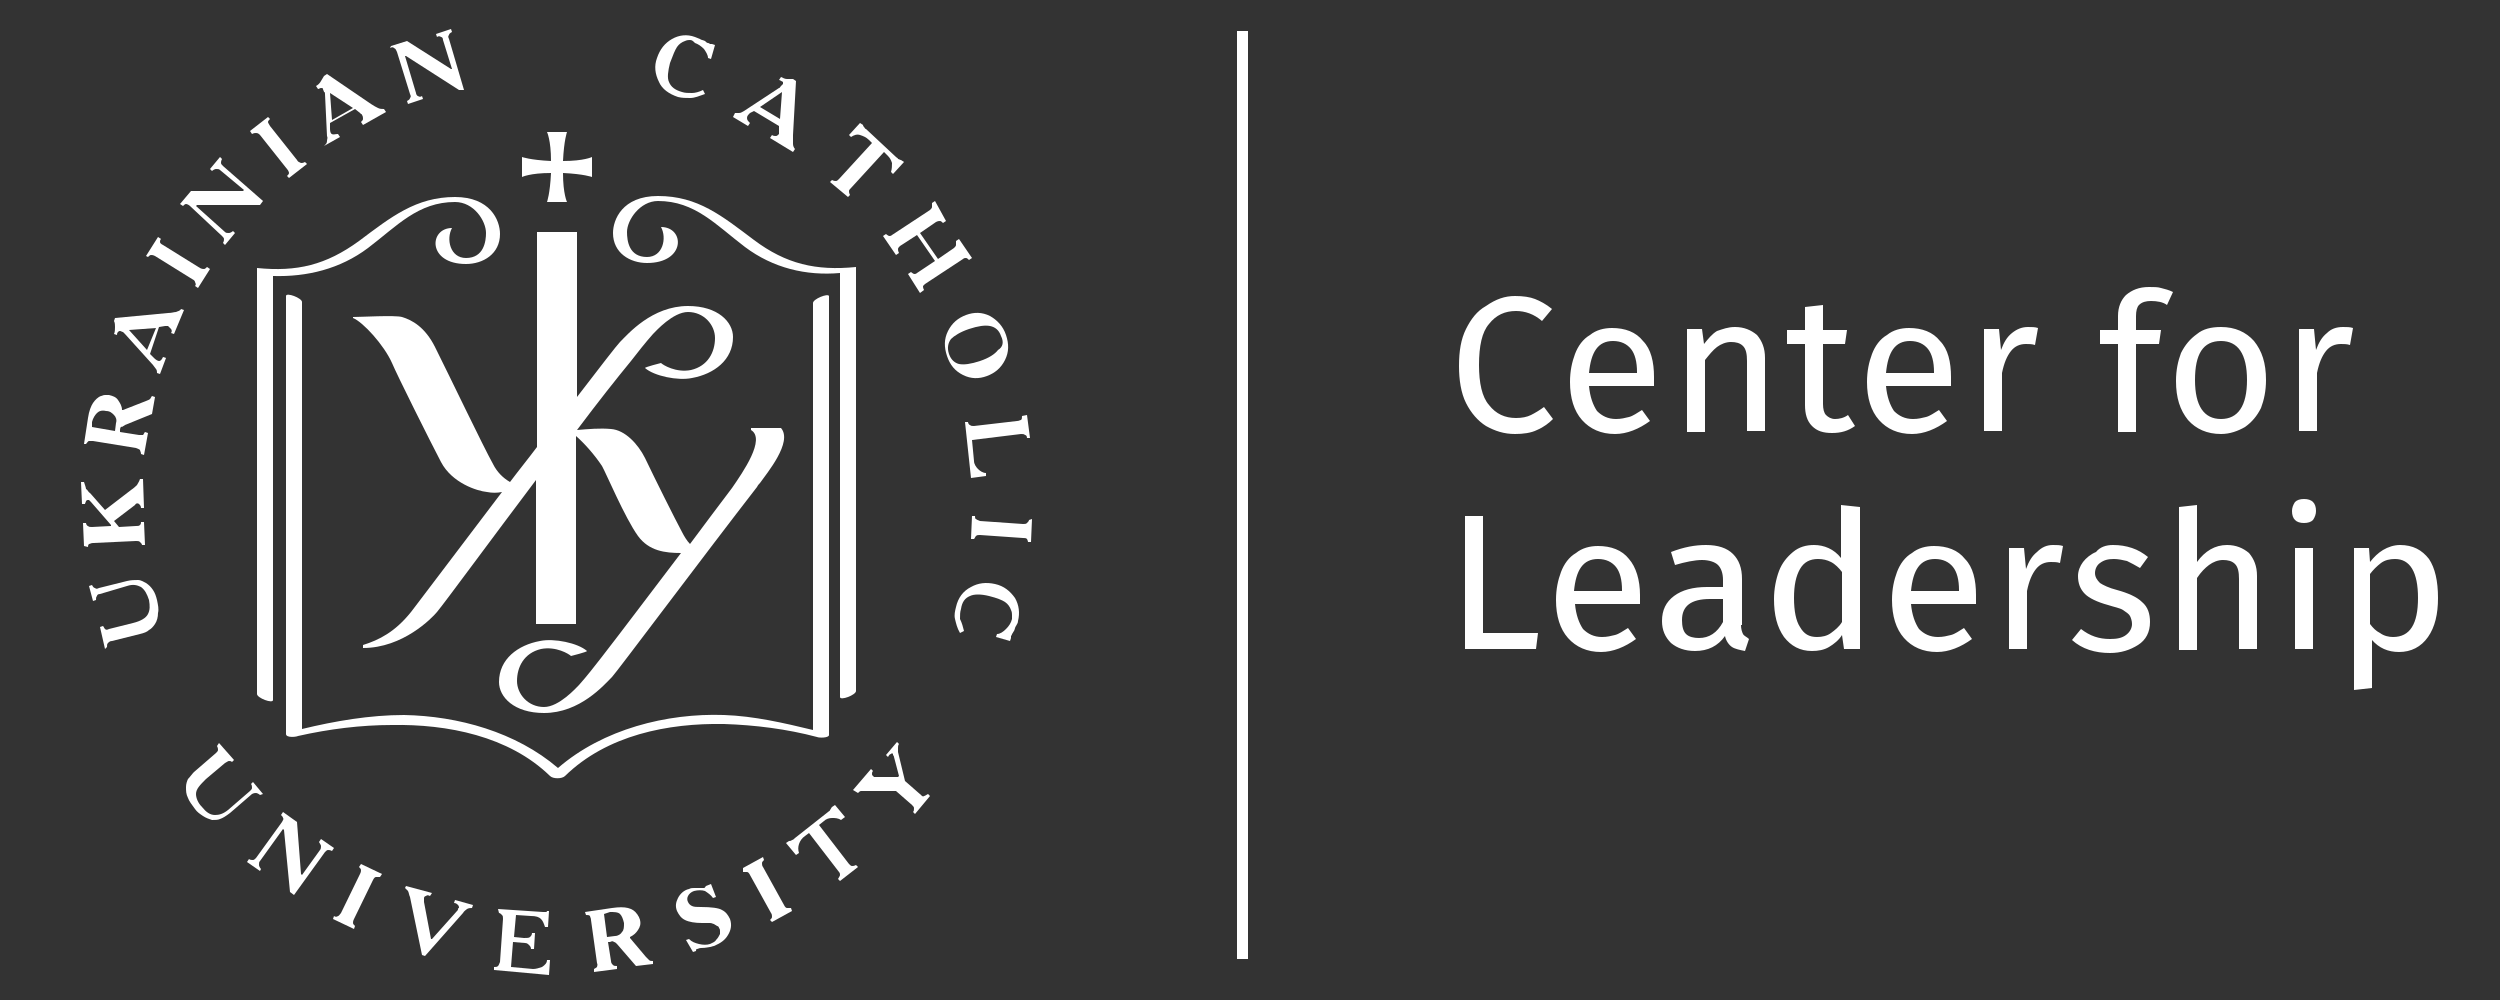 <?xml version="1.0" encoding="utf-8"?>
<!-- Generator: Adobe Illustrator 19.2.1, SVG Export Plug-In . SVG Version: 6.00 Build 0)  -->
<svg version="1.1" id="Слой_1" xmlns="http://www.w3.org/2000/svg" xmlns:xlink="http://www.w3.org/1999/xlink" x="0px" y="0px"
	 viewBox="0 0 250 100" style="enable-background:new 0 0 250 100;" xml:space="preserve">
<rect x="0" y="0" width="250" height="100" fill="#333333" stroke="none"/>
<style type="text/css">
	.st0{fill:#FFFFFF;}
</style>
<g>
	<path class="st0" d="M54.7,20.2c0.7,0,1.4,0,2,0c0,0-0.4-0.8-0.4-2.9c2.1,0.1,2.9,0.4,2.9,0.4c0-0.7,0-1.4,0-2c0,0-0.8,0.4-2.9,0.4
		c0.1-2.1,0.4-2.9,0.4-2.9c-0.7,0-1.4,0-2,0c0,0,0.4,0.8,0.4,2.9c-2.1-0.1-2.9-0.4-2.9-0.4c0,0.7,0,1.4,0,2c0,0,0.8-0.4,2.9-0.4
		C55,19.4,54.7,20.2,54.7,20.2L54.7,20.2z"/>
	<path class="st0" d="M81.3,30.3c0,6.2,0,11,0,17.2c0,7.4,0,22.4,0,25.5c-2.9-0.7-5.9-1.4-8.9-1.5c-5.7-0.2-12.1,1.4-16.6,5.3
		c0,0,0,0,0,0c-4.2-3.6-10-5.2-15.4-5.3c-3.4,0-6.9,0.6-10.2,1.4c0-6.1,0-12.4,0-18.5c0-8.1,0-23.7,0-24.2c0-0.4-1.6-1-1.6-0.6
		c0,6.2,0,11.6,0,17.8c0,8.1,0,25.5,0,26c0,0.4,1,0.3,1.2,0.2c3.1-0.7,6.3-1.1,9.4-1.1c5.5-0.1,11.7,1.1,15.8,5.1
		c0.3,0.3,1.2,0.3,1.5,0c4.2-4.1,10.3-5.3,15.9-5.2c3.1,0.1,6.3,0.5,9.3,1.3c0.2,0.1,1.2,0.1,1.2-0.2c0-6.2,0-12.8,0-19
		c0-8.1,0-24.4,0-24.9C82.8,29.3,81.3,29.9,81.3,30.3L81.3,30.3z"/>
	<path class="st0" d="M36.8,24.8c2.9-2.2,5-4.6,8.7-4.6c1.9,0,3.1,1.9,3.1,3.1c0,0.8-0.2,2.5-2,2.5c-1.6,0-2-1.9-1.4-3
		c-2.3,0-2.5,3.6,1.4,3.6c1.7,0,3.4-1,3.4-3c0-1.4-1-3.7-4.5-3.7c-3.9,0-6.4,2-9.6,4.4c-3.3,2.4-6.2,3.1-10.2,2.7v0.6c0,0,0,0,0,0
		c0,6.6,0,41.8,0,42c0,0.4,1.6,1,1.6,0.6c0-6,0-38.9,0-42.4C30.7,27.7,34,26.9,36.8,24.8L36.8,24.8z"/>
	<path class="st0" d="M85.6,26.7c-4,0.4-7-0.3-10.2-2.7c-3.2-2.4-5.6-4.4-9.6-4.4c-3.6,0-4.5,2.4-4.5,3.7c0,2,1.7,3,3.4,3
		c3.9,0,3.8-3.6,1.4-3.6c0.6,1.1,0.2,3-1.4,3c-1.8,0-2-1.6-2-2.5c0-1.2,1.3-3.1,3.1-3.1c3.7,0,5.8,2.4,8.7,4.6
		c2.8,2.1,6.1,2.9,9.5,2.6c0,3.5,0,36.4,0,42.4c0,0.4,1.6-0.2,1.6-0.6c0-0.2,0-35.4,0-42c0,0,0,0,0,0V26.7L85.6,26.7z"/>
	<path class="st0" d="M49.3,46.4c-1-1.8-4.3-8.7-5.8-11.7c-1-2-2.3-2.7-3.3-3c-0.7-0.2-4.1,0-4.9,0v0.1c1,0.4,3.1,2.7,3.9,4.5
		c0.5,1.2,3.8,7.8,4.9,9.9c1.1,2.1,3.6,2.9,4.6,3c0.5,0.1,1,0.1,1.5,0c-5,6.6-9.7,12.8-9.1,12c-1.6,2-3.2,2.8-4.8,3.3l0,0.3
		c4,0,6.9-3,7.4-3.6c0.9-1.1,5.3-7.1,9.9-13.2v14.4h4V43.6c0.8,0.7,1.8,1.8,2.6,3c0.4,0.7,2.3,5.2,3.6,7c1.1,1.5,2.7,1.7,4.3,1.7
		c-2.9,3.8-5.9,7.8-8,10.5c-0.7,0.9-1.4,1.8-2.2,2.7c-0.3,0.3-2,2.2-3.5,2.2c-1.6,0-2.7-1.3-2.7-2.6c0-1.4,0.7-2.8,2.4-3.2
		c1.5-0.3,2.8,0.5,3,0.7c0,0,1.6-0.4,1.6-0.5c-0.9-0.8-3.3-1.3-4.7-1c-2.2,0.4-4.1,1.8-4.1,4.1c0,1.5,1.5,3.1,4.5,3.1
		c3.6,0,6-2.8,6.8-3.6c0.4-0.4,9.3-12.3,14.5-19h0c0.1-0.2,0.2-0.3,0.3-0.4c0.7-1,3.3-4.1,2.1-5.5l-3,0v0.2c1.5,0.9-0.8,4.2-1.9,5.8
		h0c-1.3,1.7-2.7,3.6-4.2,5.6c-0.3-0.3-0.6-0.8-0.8-1.2c-0.7-1.3-2.7-5.3-3.7-7.4c-0.7-1.4-2-2.8-3.4-2.9c-1.1-0.1-2.2,0-3.4,0.1v0
		c2.1-2.8,4-5.2,5.4-6.9c0.7-0.9,1.4-1.8,2.2-2.7c0.3-0.3,2-2.2,3.5-2.2c1.6,0,2.7,1.3,2.7,2.6c0,1.4-0.7,2.8-2.4,3.2
		c-1.5,0.3-2.8-0.5-3-0.7c0,0-1.6,0.4-1.6,0.5c0.9,0.8,3.3,1.3,4.7,1c2.2-0.4,4.1-1.8,4.1-4.1c0-1.5-1.5-3.1-4.5-3.1
		c-3.6,0-6,2.8-6.8,3.6c-0.3,0.3-2,2.5-4.3,5.5V23.2h-4v21.5c-0.9,1.2-1.8,2.3-2.7,3.5C50.3,47.8,49.7,47.2,49.3,46.4L49.3,46.4z"/>
	<path class="st0" d="M21.9,74.3l1.5,1.7l-0.2,0.2c-0.1-0.1-0.2-0.1-0.3-0.1c-0.1,0-0.2,0.1-0.4,0.2l-1.9,1.6c-0.6,0.6-1,1-1,1.5
		c0,0.4,0.2,0.9,0.6,1.3c0.4,0.5,0.8,0.8,1.3,0.8c0.4,0,0.8-0.1,1.3-0.5l2.2-1.9c0.1-0.1,0.2-0.2,0.2-0.3c0-0.1,0-0.3-0.1-0.4
		l0.2-0.2l1,1.2L26,79.5c-0.1-0.1-0.3-0.2-0.4-0.2c-0.1,0-0.2,0-0.4,0.1l-2.2,1.9c-0.4,0.3-0.7,0.5-1,0.6C21.8,82,21.5,82,21.2,82
		c-0.3-0.1-0.6-0.2-0.9-0.4c-0.3-0.2-0.6-0.4-0.8-0.7c-0.3-0.4-0.6-0.8-0.7-1.1c-0.2-0.4-0.2-0.7-0.2-1.1c0-0.3,0.1-0.6,0.2-0.8
		c0.2-0.2,0.4-0.5,0.6-0.7l2.2-1.9c0.1-0.1,0.2-0.2,0.2-0.3c0-0.1,0-0.2-0.1-0.4L21.9,74.3L21.9,74.3z"/>
	<path class="st0" d="M28.3,81.2l1.4,1l0.4,5.2l0.1,0.1l1.8-2.5c0.1-0.1,0.1-0.3,0.1-0.4c0-0.1-0.1-0.2-0.2-0.4l0.2-0.3l1.3,0.9
		l-0.2,0.3c-0.2-0.1-0.3-0.1-0.4-0.1c-0.1,0-0.2,0.1-0.3,0.2l-3.1,4.3l-0.4-0.3L28.4,83l-0.1-0.1L26,86.1c-0.1,0.1-0.1,0.2-0.1,0.4
		c0,0.1,0.1,0.3,0.2,0.4L26,87.1l-1.3-0.9l0.2-0.3C25,86,25.2,86,25.3,86c0.1,0,0.2-0.1,0.3-0.2l2.6-3.6c0.1-0.2,0.2-0.3,0.1-0.4
		c0-0.1-0.1-0.2-0.2-0.3L28.3,81.2L28.3,81.2z"/>
	<path class="st0" d="M36.1,86.4l2.1,1L38,87.7c-0.1,0-0.3,0-0.4,0c-0.1,0-0.2,0.1-0.3,0.3l-1.9,3.9c-0.1,0.2-0.1,0.3-0.1,0.4
		c0,0.1,0.1,0.2,0.2,0.3l-0.1,0.3l-2.1-1l0.1-0.3c0.1,0.1,0.3,0.1,0.4,0c0.1,0,0.2-0.2,0.3-0.3l1.9-3.9c0.1-0.2,0.1-0.3,0.1-0.4
		c0-0.1-0.1-0.2-0.2-0.3L36.1,86.4L36.1,86.4z"/>
	<path class="st0" d="M40.6,88.6l2.6,0.7L43,89.6c-0.2-0.1-0.3-0.1-0.4,0c-0.1,0-0.2,0.1-0.2,0.2c0,0.1,0,0.1,0,0.2
		c0,0.1,0,0.1,0,0.2l0.7,3.7l0.1,0l2.5-2.8c0.1-0.1,0.1-0.1,0.1-0.2c0,0,0-0.1,0.1-0.1c0-0.1,0-0.2-0.1-0.3
		c-0.1-0.1-0.2-0.2-0.4-0.2l0.1-0.3l1.8,0.5l-0.1,0.3c-0.2,0-0.3,0-0.5,0.1c-0.1,0.1-0.3,0.2-0.4,0.4l-3.8,4.3l-0.3-0.1L41,89.7
		c-0.1-0.2-0.1-0.4-0.2-0.6c-0.1-0.1-0.2-0.2-0.3-0.3L40.6,88.6L40.6,88.6z"/>
	<path class="st0" d="M49.8,90.9l4.5,0.3c0.1,0,0.2,0,0.3,0c0.1,0,0.1-0.1,0.1-0.1l0.2,0l-0.1,1.6l-0.3,0c-0.1-0.3-0.2-0.6-0.4-0.8
		c-0.2-0.2-0.5-0.3-1-0.3l-1.5-0.1l-0.2,2.2l1,0.1c0.3,0,0.5,0,0.6-0.1c0.1-0.1,0.2-0.2,0.2-0.4l0.3,0l-0.1,1.6l-0.3,0
		c0-0.2-0.1-0.3-0.2-0.4c-0.1-0.1-0.2-0.2-0.4-0.2l-1.2-0.1l-0.2,2.5l2.2,0.2c0.3,0,0.6-0.1,0.9-0.2c0.3-0.2,0.5-0.4,0.5-0.7l0.3,0
		l-0.1,1.5L49.4,97l0-0.3c0.2,0,0.3,0,0.4-0.1c0.1-0.1,0.1-0.2,0.2-0.4l0.3-4.3c0-0.2,0-0.3-0.1-0.4c-0.1-0.1-0.2-0.2-0.3-0.2
		L49.8,90.9L49.8,90.9z"/>
	<path class="st0" d="M60.4,91.4l0.3,2.3l0.8-0.1c0.3,0,0.6-0.2,0.7-0.4c0.2-0.2,0.2-0.5,0.2-0.9c-0.1-0.4-0.2-0.7-0.4-0.9
		c-0.2-0.2-0.6-0.2-1-0.2L60.4,91.4L60.4,91.4z M58.5,91.2l2.7-0.4c0.7-0.1,1.2-0.1,1.6,0c0.4,0.1,0.7,0.3,0.9,0.6
		c0.1,0.1,0.1,0.2,0.2,0.3c0,0.1,0.1,0.2,0.1,0.3c0.1,0.4,0,0.7-0.2,1c-0.2,0.3-0.4,0.5-0.8,0.7l0,0.1l1.6,1.9
		c0.1,0.1,0.2,0.2,0.3,0.3c0.1,0.1,0.2,0.1,0.4,0.1l0,0.3l-1.7,0.2l-1.9-2.2c-0.1-0.1-0.2-0.2-0.3-0.2c-0.1-0.1-0.2-0.1-0.4,0
		l-0.2,0l0.3,1.9c0,0.2,0.1,0.3,0.2,0.4c0.1,0.1,0.2,0.1,0.4,0.1l0,0.3l-2.3,0.3l0-0.3c0.2-0.1,0.3-0.2,0.3-0.2c0-0.1,0.1-0.2,0-0.4
		L59.1,92c0-0.2-0.1-0.3-0.1-0.4c-0.1-0.1-0.2-0.1-0.4-0.1L58.5,91.2L58.5,91.2z"/>
	<path class="st0" d="M71.1,88.4l0.5,1.3l-0.3,0.1c-0.2-0.3-0.5-0.5-0.8-0.7c-0.3-0.1-0.7-0.1-1.1,0c-0.3,0.1-0.5,0.3-0.6,0.5
		c-0.1,0.2-0.1,0.4,0,0.6c0.1,0.2,0.2,0.3,0.4,0.4c0.2,0.1,0.5,0.1,0.9,0.1c1,0,1.8,0.1,2.1,0.3c0.4,0.2,0.6,0.5,0.8,0.9
		c0.2,0.6,0.1,1.1-0.2,1.6c-0.3,0.5-0.7,0.8-1.4,1.1c-0.1,0-0.3,0.1-0.4,0.1c-0.1,0-0.4,0.1-0.9,0.1c-0.2,0-0.3,0.1-0.4,0.1
		c-0.1,0-0.1,0.1-0.1,0.2c0,0,0,0,0,0c0,0,0,0,0,0l-0.3,0.1L68.6,94l0.3-0.1c0.3,0.3,0.6,0.4,1,0.5c0.4,0.1,0.8,0.1,1.1,0
		c0.2-0.1,0.5-0.2,0.6-0.4c0.2-0.2,0.3-0.4,0.4-0.6c0-0.1,0-0.2,0-0.3c0-0.1,0-0.2-0.1-0.3c0-0.1-0.1-0.2-0.2-0.2
		c-0.1-0.1-0.2-0.1-0.3-0.2c-0.1,0-0.2-0.1-0.4-0.1c-0.2,0-0.4,0-0.8,0c-0.7,0-1.3-0.1-1.7-0.3c-0.4-0.2-0.6-0.5-0.8-0.9
		c-0.2-0.5-0.1-0.9,0.1-1.3c0.2-0.4,0.6-0.8,1.1-0.9c0.2-0.1,0.3-0.1,0.5-0.1c0.2,0,0.4,0,0.6,0c0.2,0,0.3,0,0.4,0
		c0.1,0,0.1-0.1,0.2-0.2L71.1,88.4L71.1,88.4z"/>
	<path class="st0" d="M74.3,86.8l2-1.1l0.1,0.3c-0.1,0.1-0.2,0.2-0.2,0.3c0,0.1,0,0.3,0.1,0.4l2.1,3.8c0.1,0.2,0.2,0.3,0.3,0.3
		c0.1,0,0.2,0,0.4,0l0.1,0.3l-2,1.1L77,92c0.1-0.1,0.2-0.2,0.2-0.3c0-0.1,0-0.3-0.1-0.4l-2.1-3.8c-0.1-0.2-0.2-0.3-0.3-0.3
		c-0.1,0-0.2,0-0.4,0L74.3,86.8L74.3,86.8z"/>
	<path class="st0" d="M78.6,84.3l0.3-0.2c0.1,0,0.2,0,0.3-0.1c0.1,0,0.2-0.1,0.3-0.2l3.3-2.6c0.1-0.1,0.2-0.1,0.2-0.2
		c0.1-0.1,0.1-0.2,0.2-0.3l0.3-0.2l1,1.2L84.1,82c-0.3-0.2-0.6-0.2-0.9-0.2c-0.3,0-0.6,0.1-0.8,0.3l-0.5,0.4l3,3.9
		c0.1,0.1,0.2,0.2,0.3,0.2c0.1,0,0.2,0,0.4-0.1l0.2,0.2L84,88.1l-0.2-0.2c0.1-0.2,0.2-0.3,0.2-0.4c0-0.1,0-0.2-0.1-0.3l-3-3.9
		l-0.4,0.3c-0.3,0.2-0.5,0.5-0.6,0.8c-0.1,0.3-0.1,0.6,0,0.9l-0.3,0.2L78.6,84.3L78.6,84.3z"/>
	<path class="st0" d="M85.3,79l1.8-2.1l0.2,0.2c-0.1,0.1-0.1,0.2-0.1,0.3c0,0.1,0,0.1,0.1,0.2c0,0,0.1,0.1,0.1,0.1c0,0,0.1,0,0.2,0
		l2.2,0l0.1-0.1l-0.5-1.9c0-0.1-0.1-0.2-0.1-0.2c0,0,0,0,0-0.1c-0.1-0.1-0.1-0.1-0.2,0c-0.1,0-0.2,0.1-0.3,0.3l-0.2-0.2l1.1-1.3
		l0.2,0.2c-0.1,0.1-0.1,0.3-0.1,0.4c0,0.1,0,0.2,0,0.4l0.7,2.9l1.6,1.4c0.1,0.1,0.2,0.2,0.3,0.1c0.1,0,0.2-0.1,0.4-0.2l0.2,0.2
		l-1.5,1.8l-0.2-0.2c0.1-0.1,0.1-0.2,0.1-0.4c0-0.1-0.1-0.2-0.2-0.3l-1.6-1.4l-3,0c-0.2,0-0.4,0-0.5,0c-0.1,0-0.2,0.1-0.3,0.2
		L85.3,79L85.3,79z"/>
	<path class="st0" d="M10.5,64.9L10,62.7l0.3-0.1c0.1,0.1,0.1,0.2,0.2,0.3c0.1,0.1,0.2,0.1,0.4,0l2.4-0.6c0.8-0.2,1.3-0.5,1.5-0.9
		c0.2-0.4,0.2-0.8,0.1-1.4c-0.2-0.6-0.4-1-0.8-1.3c-0.4-0.2-0.8-0.3-1.4-0.1L10,59.4c-0.2,0-0.3,0.1-0.3,0.2
		c-0.1,0.1-0.1,0.2-0.1,0.4l-0.3,0.1l-0.4-1.5l0.3-0.1c0.1,0.2,0.2,0.3,0.3,0.3c0.1,0.1,0.2,0.1,0.4,0l2.8-0.7
		c0.4-0.1,0.8-0.1,1.1-0.1c0.3,0,0.6,0.2,0.8,0.3c0.3,0.2,0.5,0.4,0.7,0.7c0.2,0.3,0.3,0.6,0.4,1c0.1,0.5,0.2,0.9,0.1,1.3
		c0,0.4-0.1,0.8-0.3,1.1c-0.2,0.3-0.4,0.5-0.6,0.6c-0.2,0.2-0.5,0.3-0.9,0.4l-2.8,0.7c-0.2,0-0.3,0.1-0.4,0.2
		c-0.1,0.1-0.1,0.2-0.1,0.4L10.5,64.9L10.5,64.9z"/>
	<path class="st0" d="M8.4,54.6l-0.1-2.3l0.3,0c0,0.1,0.1,0.3,0.2,0.3c0.1,0.1,0.2,0.1,0.4,0.1l1.9-0.1l0-0.1l-2-2.3
		c-0.1-0.1-0.2-0.2-0.2-0.2C8.9,50,8.8,50,8.8,50c-0.1,0-0.1,0-0.2,0.1c0,0.1-0.1,0.2-0.1,0.3l-0.3,0l-0.1-2.2l0.3,0
		c0.1,0.3,0.2,0.6,0.2,0.7C8.8,49,8.8,49.2,9,49.3l1.5,1.7l2.6-2c0.3-0.2,0.5-0.4,0.6-0.5c0.1-0.2,0.2-0.3,0.3-0.6l0.3,0l0.1,2.9
		l-0.3,0c0-0.2-0.1-0.3-0.2-0.4c-0.1-0.1-0.3-0.1-0.4,0.1l-2.1,1.6l0.5,0.6l1.7-0.1c0.2,0,0.3,0,0.4-0.1c0.1-0.1,0.1-0.2,0.1-0.3
		l0.3,0l0.1,2.3l-0.3,0c0-0.1-0.1-0.2-0.2-0.3c-0.1-0.1-0.2-0.1-0.4-0.1l-4.3,0.2c-0.2,0-0.3,0.1-0.4,0.1c-0.1,0.1-0.1,0.2-0.1,0.3
		L8.4,54.6L8.4,54.6z"/>
	<path class="st0" d="M9.2,42.7l2.3,0.4l0.1-0.8c0.1-0.3,0-0.6-0.2-0.8c-0.2-0.2-0.4-0.4-0.8-0.4c-0.4-0.1-0.7,0-0.9,0.2
		c-0.2,0.2-0.4,0.5-0.5,0.9L9.2,42.7L9.2,42.7z M8.4,44.4l0.4-2.6c0.1-0.7,0.3-1.2,0.5-1.5c0.2-0.3,0.5-0.6,0.8-0.7
		c0.1,0,0.2-0.1,0.4-0.1c0.1,0,0.2,0,0.4,0c0.4,0.1,0.7,0.2,0.9,0.5c0.2,0.3,0.4,0.6,0.4,1l0.1,0l2.3-0.9c0.2-0.1,0.3-0.1,0.4-0.2
		c0.1-0.1,0.1-0.2,0.2-0.3l0.3,0.1l-0.3,1.7l-2.7,1.1c-0.1,0.1-0.2,0.1-0.3,0.2C12.1,42.6,12,42.8,12,43l0,0.2l1.9,0.3
		c0.2,0,0.3,0,0.4,0c0.1-0.1,0.1-0.2,0.2-0.3l0.3,0.1l-0.4,2.2l-0.3-0.1c0-0.2-0.1-0.3-0.1-0.4c-0.1-0.1-0.2-0.1-0.4-0.2l-4.3-0.7
		c-0.2,0-0.3,0-0.4,0c-0.1,0-0.2,0.2-0.3,0.3L8.4,44.4L8.4,44.4z"/>
	<path class="st0" d="M12.9,33l1.8,2l0,0l0.9-2.2l0,0L12.9,33L12.9,33L12.9,33z M15.7,37.3c0-0.1,0-0.3-0.1-0.4
		c-0.1-0.1-0.2-0.3-0.3-0.4l-2.8-3.1c-0.1-0.1-0.1-0.1-0.2-0.2c-0.1,0-0.2-0.1-0.3-0.1c-0.1,0-0.1,0-0.2,0.1
		c-0.1,0.1-0.1,0.2-0.1,0.3l-0.3-0.1c0.1-0.2,0.1-0.5,0.1-0.7c0-0.2,0-0.4-0.1-0.6l0.1-0.3l5.3-0.5c0.4,0,0.6-0.1,0.8-0.1
		c0.2-0.1,0.4-0.1,0.5-0.3l0.3,0.1l-1,2.4l-0.3-0.1c0.1-0.1,0.1-0.3,0-0.4c-0.1-0.1-0.2-0.2-0.3-0.3c0,0-0.1,0-0.1,0
		c-0.1,0-0.1,0-0.2,0l-0.6,0.1L15,35.4l0.4,0.4c0.2,0.2,0.4,0.3,0.5,0.3c0.2,0,0.3-0.2,0.4-0.4l0.3,0.1L16,37.4L15.7,37.3L15.7,37.3
		z"/>
	<path class="st0" d="M14.6,25.6l1.2-1.9l0.3,0.2C16,24,16,24.1,16,24.2c0,0.1,0.1,0.2,0.3,0.3l3.7,2.3c0.2,0.1,0.3,0.1,0.4,0.1
		c0.1,0,0.2-0.1,0.3-0.2l0.3,0.2l-1.2,1.9l-0.3-0.2c0.1-0.1,0.1-0.2,0-0.4c0-0.1-0.1-0.2-0.3-0.3l-3.7-2.3c-0.2-0.1-0.3-0.1-0.4-0.1
		c-0.1,0-0.2,0.1-0.3,0.2L14.6,25.6L14.6,25.6z"/>
	<path class="st0" d="M18,20.4l1.1-1.3l5.2,0l0.1-0.1L22,17c-0.1-0.1-0.2-0.1-0.4-0.1c-0.1,0-0.3,0.1-0.4,0.2l-0.2-0.2l1-1.2
		l0.2,0.2c-0.1,0.2-0.1,0.3-0.1,0.4c0,0.1,0.1,0.2,0.2,0.3l4,3.5L26,20.5l-6.3,0l-0.1,0.1l2.9,2.6c0.1,0.1,0.2,0.1,0.4,0.1
		c0.1,0,0.3-0.1,0.4-0.2l0.2,0.2l-1,1.2l-0.2-0.2c0.1-0.2,0.1-0.3,0.1-0.4c0-0.1-0.1-0.2-0.2-0.3L19,20.6c-0.1-0.1-0.3-0.2-0.4-0.2
		c-0.1,0-0.2,0.1-0.3,0.2L18,20.4L18,20.4z"/>
	<path class="st0" d="M25,13.1l1.8-1.4l0.2,0.2c-0.1,0.1-0.2,0.2-0.2,0.3c0,0.1,0.1,0.2,0.2,0.4l2.7,3.4c0.1,0.2,0.2,0.2,0.4,0.3
		c0.1,0,0.2,0,0.4-0.1l0.2,0.2l-1.8,1.4l-0.2-0.2c0.1-0.1,0.2-0.2,0.2-0.3c0-0.1-0.1-0.3-0.2-0.4l-2.7-3.4c-0.1-0.1-0.2-0.2-0.4-0.2
		c-0.1,0-0.2,0-0.4,0.1L25,13.1L25,13.1z"/>
	<path class="st0" d="M33,9.3l0.2,2.7l0,0l2.1-1.2l0,0L33,9.3L33,9.3L33,9.3z M32.5,14.5c0.1-0.1,0.2-0.2,0.2-0.4
		c0-0.2,0.1-0.3,0-0.5l-0.2-4.2c0-0.1,0-0.2-0.1-0.2c0-0.1-0.1-0.2-0.1-0.3c0-0.1-0.1-0.1-0.2-0.1c-0.1,0-0.2,0.1-0.3,0.1l-0.2-0.3
		c0.2-0.1,0.4-0.3,0.5-0.5c0.1-0.2,0.2-0.3,0.3-0.5l0.3-0.2l4.4,3c0.3,0.2,0.5,0.3,0.7,0.4c0.2,0.1,0.4,0.1,0.6,0.1l0.2,0.3
		l-2.3,1.3l-0.2-0.3c0.1-0.1,0.2-0.2,0.2-0.3c0-0.1,0-0.3-0.1-0.4c0,0,0-0.1-0.1-0.1c0,0-0.1-0.1-0.1-0.1l-0.5-0.4l-2.5,1.4l0,0.6
		c0,0.3,0.1,0.5,0.2,0.5c0.1,0.1,0.3,0,0.6,0l0.2,0.3l-1.6,0.9L32.5,14.5L32.5,14.5z"/>
	<path class="st0" d="M39.1,4.6l1.6-0.5l4.4,2.8l0.1,0l-0.9-2.9c0-0.2-0.1-0.3-0.2-0.3c-0.1-0.1-0.3-0.1-0.4,0l-0.1-0.3l1.5-0.5
		l0.1,0.3c-0.2,0.1-0.3,0.2-0.3,0.3c-0.1,0.1-0.1,0.2,0,0.4l1.5,5.1L45.9,9l-5.3-3.4l-0.1,0l1.1,3.7c0,0.1,0.1,0.3,0.2,0.3
		c0.1,0.1,0.3,0.1,0.4,0l0.1,0.3l-1.5,0.5l-0.1-0.3c0.2-0.1,0.3-0.2,0.3-0.3c0.1-0.1,0.1-0.2,0-0.4l-1.3-4.2
		c-0.1-0.2-0.1-0.3-0.3-0.4c-0.1-0.1-0.2-0.1-0.4,0L39.1,4.6L39.1,4.6z"/>
	<path class="st0" d="M70.3,9l0.2,0.4c-0.6,0.2-1,0.4-1.5,0.4c-0.4,0-0.8,0-1.2-0.1c-0.9-0.3-1.6-0.8-1.9-1.5
		c-0.4-0.8-0.5-1.6-0.2-2.4c0.3-0.9,0.8-1.5,1.5-1.9c0.7-0.4,1.5-0.5,2.3-0.2c0.2,0.1,0.3,0.1,0.5,0.2c0.1,0.1,0.3,0.1,0.5,0.2
		c0.1,0.1,0.2,0.2,0.3,0.2c0.1,0,0.2,0.1,0.2,0.1c0,0,0.1,0,0.1,0c0,0,0.1,0,0.1,0c0,0,0,0,0,0c0,0,0,0,0,0l0.3,0.1l-0.4,1.4
		l-0.3-0.1c0-0.3-0.2-0.6-0.4-0.9c-0.3-0.3-0.6-0.5-0.9-0.6C69.3,4.1,69.2,4,69,4c-0.1,0-0.3,0-0.5,0.1c-0.3,0.1-0.6,0.3-0.8,0.6
		c-0.2,0.3-0.4,0.8-0.7,1.6c-0.2,0.8-0.3,1.5-0.1,1.9c0.2,0.5,0.6,0.8,1.3,1c0.3,0.1,0.6,0.1,1,0.1C69.5,9.3,69.9,9.2,70.3,9L70.3,9
		z"/>
	<path class="st0" d="M78.2,9.2l-2.2,1.5l0,0l2,1.2l0,0L78.2,9.2L78.2,9.2L78.2,9.2z M73.5,11.3c0.1,0,0.3,0,0.4,0
		c0.2,0,0.3-0.1,0.5-0.2l3.5-2.3c0.1,0,0.1-0.1,0.2-0.2c0.1-0.1,0.1-0.1,0.2-0.2c0-0.1,0-0.1,0-0.2C78.1,8.1,78,8,77.9,8l0.2-0.3
		c0.2,0.1,0.4,0.2,0.6,0.2c0.2,0,0.4,0,0.6,0l0.3,0.2l-0.3,5.4c0,0.3,0,0.6,0,0.9c0,0.2,0.1,0.4,0.2,0.5l-0.2,0.3L77,13.8l0.2-0.3
		c0.1,0.1,0.3,0.1,0.4,0.1c0.1,0,0.2-0.1,0.3-0.2c0,0,0-0.1,0-0.1c0-0.1,0-0.1,0-0.1l0-0.6l-2.5-1.5L75,11.3
		c-0.2,0.2-0.3,0.3-0.3,0.5c0,0.2,0.1,0.3,0.3,0.5l-0.2,0.3l-1.5-0.9L73.5,11.3L73.5,11.3z"/>
	<path class="st0" d="M86,12.3l0.3,0.2c0,0.1,0.1,0.2,0.1,0.2c0.1,0.1,0.1,0.2,0.2,0.2l3,2.8c0.1,0.1,0.2,0.1,0.2,0.2
		c0.1,0,0.2,0.1,0.3,0.1l0.3,0.2l-1.1,1.2l-0.2-0.2c0.1-0.3,0.1-0.7,0.1-0.9c-0.1-0.3-0.2-0.5-0.4-0.7l-0.4-0.4l-3.3,3.6
		c-0.1,0.1-0.2,0.2-0.2,0.3c0,0.1,0,0.2,0.1,0.4l-0.2,0.2L83,18.2l0.2-0.2c0.2,0.1,0.3,0.1,0.4,0.1c0.1,0,0.2-0.1,0.3-0.2l3.3-3.6
		L86.9,14c-0.3-0.3-0.6-0.4-0.9-0.5c-0.3-0.1-0.6,0-0.9,0.2l-0.2-0.2L86,12.3L86,12.3z"/>
	<path class="st0" d="M94.6,22.1l-0.3,0.2c-0.1-0.1-0.2-0.2-0.3-0.2c-0.1,0-0.2,0-0.4,0.1l-1.6,1.1l1.8,2.6l1.6-1.1
		c0.1-0.1,0.2-0.2,0.2-0.3c0-0.1,0-0.2,0-0.4l0.3-0.2l1.3,1.9l-0.3,0.2c-0.1-0.1-0.2-0.2-0.3-0.2c-0.1,0-0.2,0-0.3,0.1l-3.8,2.5
		c-0.1,0.1-0.2,0.2-0.2,0.2c0,0.1,0,0.2,0.1,0.4L92,29.3l-1.2-1.9l0.3-0.2c0.1,0.1,0.3,0.2,0.3,0.2c0.1,0,0.2,0,0.3-0.1l1.8-1.2
		l-1.8-2.6L90,24.6c-0.1,0.1-0.2,0.2-0.2,0.3c0,0.1,0,0.2,0.1,0.4l-0.3,0.2l-1.3-1.9l0.3-0.2c0.1,0.1,0.3,0.2,0.3,0.2
		c0.1,0,0.2,0,0.3-0.1L93,21c0.1-0.1,0.2-0.2,0.2-0.3c0-0.1,0-0.2,0-0.4l0.3-0.2L94.6,22.1L94.6,22.1z"/>
	<path class="st0" d="M100.1,33.6c-0.2-0.6-0.6-0.9-1.1-1c-0.5-0.1-1.2,0-2.1,0.3c-0.9,0.3-1.5,0.7-1.8,1c-0.3,0.4-0.4,0.9-0.2,1.5
		c0.2,0.6,0.6,0.9,1,1c0.5,0.1,1.2,0,2.1-0.3c0.9-0.3,1.5-0.7,1.8-1.1C100.3,34.7,100.4,34.2,100.1,33.6L100.1,33.6z M100.6,33.5
		c0.3,0.9,0.3,1.7-0.1,2.5c-0.4,0.8-1,1.3-1.8,1.6c-0.8,0.3-1.6,0.3-2.4-0.1c-0.8-0.4-1.3-1-1.6-1.9c-0.3-0.9-0.3-1.7,0.1-2.5
		c0.4-0.8,1-1.3,1.8-1.6c0.8-0.3,1.6-0.3,2.4,0.1C99.7,32,100.3,32.6,100.6,33.5L100.6,33.5z"/>
	<path class="st0" d="M102.7,41.5l0.3,2.3l-0.3,0c0-0.2-0.1-0.3-0.2-0.3c-0.1-0.1-0.2-0.1-0.4-0.1L97.2,44l0.2,2.1
		c0,0.3,0.2,0.6,0.4,0.8c0.2,0.2,0.5,0.4,0.8,0.4l0,0.3l-1.5,0.2l-0.6-5.6l0.3,0c0,0.1,0.1,0.3,0.2,0.3c0.1,0.1,0.2,0.1,0.4,0.1
		l4.3-0.5c0.2,0,0.3-0.1,0.4-0.1c0.1-0.1,0.1-0.2,0.1-0.4L102.7,41.5L102.7,41.5z"/>
	<path class="st0" d="M103.2,51.9l-0.1,2.3l-0.3,0c0-0.1-0.1-0.3-0.1-0.3c-0.1-0.1-0.2-0.1-0.4-0.1l-4.3-0.3c-0.2,0-0.3,0-0.4,0.1
		c-0.1,0.1-0.1,0.2-0.2,0.3l-0.3,0l0.1-2.3l0.3,0c0,0.1,0,0.3,0.1,0.3c0.1,0.1,0.2,0.1,0.4,0.2l4.3,0.3c0.2,0,0.3,0,0.4-0.1
		c0.1-0.1,0.2-0.2,0.2-0.3L103.2,51.9L103.2,51.9z"/>
	<path class="st0" d="M96.4,63.1L96,63.3c-0.3-0.5-0.4-1-0.5-1.4c-0.1-0.4,0-0.8,0.1-1.2c0.2-0.9,0.7-1.6,1.5-2
		c0.7-0.4,1.5-0.5,2.4-0.3c0.9,0.2,1.5,0.7,2,1.4c0.4,0.7,0.5,1.5,0.3,2.3c0,0.2-0.1,0.3-0.2,0.5c-0.1,0.1-0.1,0.3-0.2,0.5
		c-0.1,0.1-0.1,0.2-0.2,0.3c0,0.1-0.1,0.2-0.1,0.2c0,0,0,0.1,0,0.1c0,0,0,0.1,0,0.1c0,0,0,0,0,0c0,0,0,0,0,0l-0.1,0.3l-1.4-0.4
		l0.1-0.3c0.3,0,0.6-0.2,0.9-0.5c0.3-0.3,0.5-0.6,0.6-1c0-0.1,0-0.3,0-0.4c0-0.1,0-0.3-0.1-0.5c-0.1-0.3-0.3-0.6-0.6-0.8
		c-0.3-0.2-0.8-0.4-1.6-0.6c-0.8-0.2-1.5-0.2-1.9,0c-0.5,0.2-0.8,0.6-0.9,1.3c-0.1,0.3-0.1,0.6-0.1,1C96.2,62.3,96.3,62.7,96.4,63.1
		L96.4,63.1z"/>
	<polygon class="st0" points="124.8,3.1 124.8,95.9 123.7,95.9 123.7,3.1 124.8,3.1 	"/>
	<path class="st0" d="M151.5,29.6c0.8,0,1.5,0.1,2,0.3c0.5,0.2,1.1,0.5,1.7,1l-1,1.2c-0.8-0.7-1.7-1-2.6-1c-1.1,0-2,0.4-2.7,1.3
		c-0.7,0.8-1,2.2-1,4.1c0,1.8,0.3,3.2,1,4c0.7,0.9,1.6,1.3,2.7,1.3c0.6,0,1.1-0.1,1.5-0.3c0.4-0.2,0.9-0.5,1.3-0.8l0.9,1.2
		c-0.4,0.4-0.9,0.8-1.6,1.1c-0.6,0.3-1.4,0.4-2.2,0.4c-1.1,0-2-0.3-2.9-0.8c-0.8-0.5-1.5-1.3-2-2.3c-0.5-1-0.7-2.3-0.7-3.7
		c0-1.5,0.2-2.7,0.7-3.7c0.5-1,1.1-1.8,2-2.3C149.6,29.9,150.5,29.6,151.5,29.6L151.5,29.6z M165.4,37.7c0,0.3,0,0.6,0,0.9h-6.5
		c0.1,1.1,0.4,1.9,0.8,2.5c0.5,0.5,1.1,0.8,1.9,0.8c0.5,0,0.9-0.1,1.3-0.2c0.4-0.1,0.8-0.4,1.3-0.7l0.8,1.1
		c-1.1,0.8-2.3,1.3-3.5,1.3c-1.4,0-2.5-0.5-3.3-1.4c-0.8-0.9-1.2-2.2-1.2-3.8c0-1.1,0.2-2,0.5-2.8c0.3-0.8,0.8-1.5,1.5-1.9
		c0.6-0.5,1.4-0.7,2.2-0.7c1.3,0,2.4,0.4,3.1,1.3C165.1,34.9,165.4,36.2,165.4,37.7L165.4,37.7z M163.7,37.2c0-1-0.2-1.8-0.6-2.3
		c-0.4-0.5-1-0.8-1.8-0.8c-1.5,0-2.2,1.1-2.4,3.2h4.8V37.2L163.7,37.2z M173.5,32.7c0.9,0,1.6,0.3,2.2,0.8c0.5,0.6,0.8,1.3,0.8,2.3
		v7.3h-1.8v-7c0-0.7-0.1-1.2-0.4-1.5c-0.3-0.3-0.7-0.4-1.2-0.4c-0.5,0-1,0.2-1.4,0.5c-0.4,0.3-0.8,0.8-1.2,1.3v7.2h-1.8V32.9h1.5
		l0.2,1.5c0.4-0.5,0.8-1,1.3-1.3C172.3,32.9,172.8,32.7,173.5,32.7L173.5,32.7z M185.5,42.6c-0.7,0.5-1.4,0.7-2.3,0.7
		c-0.9,0-1.5-0.2-2-0.7c-0.5-0.5-0.7-1.2-0.7-2.1v-6.1h-1.8v-1.4h1.8v-2.3l1.8-0.2v2.5h2.4l-0.2,1.4h-2.2v6c0,0.5,0.1,0.9,0.3,1.1
		c0.2,0.2,0.5,0.4,0.9,0.4c0.4,0,0.9-0.1,1.3-0.4L185.5,42.6L185.5,42.6z M195.1,37.7c0,0.3,0,0.6,0,0.9h-6.5
		c0.1,1.1,0.4,1.9,0.8,2.5c0.5,0.5,1.1,0.8,1.9,0.8c0.5,0,0.9-0.1,1.3-0.2c0.4-0.1,0.8-0.4,1.3-0.7l0.8,1.1
		c-1.1,0.8-2.3,1.3-3.5,1.3c-1.4,0-2.5-0.5-3.3-1.4c-0.8-0.9-1.2-2.2-1.2-3.8c0-1.1,0.2-2,0.5-2.8c0.3-0.8,0.8-1.5,1.5-1.9
		c0.6-0.5,1.4-0.7,2.2-0.7c1.3,0,2.4,0.4,3.1,1.3C194.8,34.9,195.1,36.2,195.1,37.7L195.1,37.7z M193.4,37.2c0-1-0.2-1.8-0.6-2.3
		c-0.4-0.5-1-0.8-1.8-0.8c-1.5,0-2.2,1.1-2.4,3.2h4.8V37.2L193.4,37.2z M202.8,32.7c0.4,0,0.7,0,1,0.1l-0.3,1.7
		c-0.3-0.1-0.6-0.1-0.9-0.1c-0.6,0-1.1,0.2-1.5,0.7c-0.4,0.5-0.7,1.2-0.9,2.2v5.8h-1.8V32.9h1.5l0.2,2.1c0.3-0.8,0.6-1.3,1.1-1.7
		C201.7,32.9,202.2,32.7,202.8,32.7L202.8,32.7z M215.1,30.1c-0.5,0-0.9,0.1-1.2,0.4c-0.2,0.2-0.3,0.6-0.3,1.1v1.4h2.5l-0.2,1.4
		h-2.3v8.8h-1.8v-8.8H210v-1.4h1.8v-1.4c0-0.9,0.3-1.6,0.8-2.1c0.6-0.5,1.3-0.8,2.3-0.8c0.5,0,0.9,0,1.2,0.1
		c0.4,0.1,0.8,0.2,1.2,0.4l-0.6,1.3C216.3,30.2,215.7,30.1,215.1,30.1L215.1,30.1z M222.1,32.7c1.4,0,2.5,0.5,3.3,1.4
		c0.8,1,1.2,2.2,1.2,3.9c0,1.1-0.2,2-0.5,2.8c-0.4,0.8-0.9,1.4-1.6,1.9c-0.7,0.4-1.5,0.7-2.4,0.7c-1.4,0-2.5-0.5-3.3-1.4
		c-0.8-1-1.2-2.2-1.2-3.9c0-1.1,0.2-2,0.5-2.8c0.4-0.8,0.9-1.4,1.6-1.9C220.3,32.9,221.1,32.7,222.1,32.7L222.1,32.7z M222.1,34.1
		c-1.8,0-2.6,1.3-2.6,3.9c0,2.6,0.9,3.9,2.6,3.9c1.7,0,2.6-1.3,2.6-3.9C224.7,35.4,223.8,34.1,222.1,34.1L222.1,34.1z M234.3,32.7
		c0.4,0,0.7,0,1,0.1l-0.3,1.7c-0.3-0.1-0.6-0.1-0.9-0.1c-0.6,0-1.1,0.2-1.5,0.7c-0.4,0.5-0.7,1.2-0.9,2.2v5.8h-1.8V32.9h1.5l0.2,2.1
		c0.3-0.8,0.6-1.3,1.1-1.7C233.1,32.9,233.6,32.7,234.3,32.7L234.3,32.7z"/>
	<path class="st0" d="M148.3,63.3h5.5l-0.2,1.6h-7.1V51.6h1.8V63.3L148.3,63.3z M164,59.5c0,0.3,0,0.6,0,0.9h-6.5
		c0.1,1.1,0.4,1.9,0.8,2.5c0.5,0.5,1.1,0.8,1.9,0.8c0.5,0,0.9-0.1,1.3-0.2c0.4-0.1,0.8-0.4,1.3-0.7l0.8,1.1
		c-1.1,0.8-2.3,1.3-3.5,1.3c-1.4,0-2.5-0.5-3.3-1.4c-0.8-0.9-1.2-2.2-1.2-3.8c0-1.1,0.2-2,0.5-2.8c0.3-0.8,0.8-1.5,1.5-1.9
		c0.6-0.5,1.4-0.7,2.2-0.7c1.3,0,2.4,0.4,3.1,1.3C163.6,56.7,164,58,164,59.5L164,59.5z M162.2,59c0-1-0.2-1.8-0.6-2.3
		c-0.4-0.5-1-0.8-1.8-0.8c-1.5,0-2.2,1.1-2.4,3.2h4.8V59L162.2,59z M174.1,62.5c0,0.4,0.1,0.7,0.2,0.9c0.1,0.2,0.4,0.3,0.6,0.5
		l-0.4,1.2c-0.5-0.1-1-0.2-1.3-0.4c-0.3-0.2-0.6-0.6-0.7-1.1c-0.7,1-1.7,1.5-3,1.5c-1,0-1.8-0.3-2.4-0.8c-0.6-0.6-0.9-1.3-0.9-2.2
		c0-1.1,0.4-1.9,1.2-2.5c0.8-0.6,1.9-0.9,3.3-0.9h1.6V58c0-0.7-0.2-1.2-0.5-1.5c-0.3-0.3-0.9-0.5-1.6-0.5c-0.7,0-1.7,0.2-2.7,0.5
		l-0.4-1.3c1.3-0.5,2.4-0.7,3.5-0.7c1.2,0,2.1,0.3,2.7,0.9c0.6,0.6,0.9,1.4,0.9,2.5V62.5L174.1,62.5z M169.9,63.8
		c1,0,1.8-0.5,2.4-1.6v-2.3H171c-1.9,0-2.8,0.7-2.8,2.1c0,0.6,0.1,1.1,0.4,1.4C168.9,63.7,169.4,63.8,169.9,63.8L169.9,63.8z
		 M186,50.7v14.2h-1.6l-0.2-1.4c-0.3,0.5-0.8,0.9-1.3,1.2c-0.5,0.3-1.1,0.4-1.7,0.4c-1.2,0-2.1-0.5-2.8-1.4c-0.7-1-1-2.2-1-3.8
		c0-1,0.2-2,0.5-2.8c0.3-0.8,0.8-1.4,1.4-1.9c0.6-0.5,1.3-0.7,2.1-0.7c1,0,2,0.4,2.7,1.3v-5.3L186,50.7L186,50.7z M181.7,63.7
		c0.5,0,1-0.1,1.4-0.4c0.4-0.3,0.8-0.6,1.1-1.1v-5c-0.3-0.4-0.7-0.8-1.1-1c-0.4-0.2-0.8-0.3-1.3-0.3c-0.8,0-1.4,0.3-1.8,1
		c-0.4,0.7-0.6,1.6-0.6,2.9c0,1.3,0.2,2.3,0.6,2.9C180.4,63.4,180.9,63.7,181.7,63.7L181.7,63.7z M197.6,59.5c0,0.3,0,0.6,0,0.9
		h-6.5c0.1,1.1,0.4,1.9,0.8,2.5c0.5,0.5,1.1,0.8,1.9,0.8c0.5,0,0.9-0.1,1.3-0.2c0.4-0.1,0.8-0.4,1.3-0.7l0.8,1.1
		c-1.1,0.8-2.3,1.3-3.5,1.3c-1.4,0-2.5-0.5-3.3-1.4c-0.8-0.9-1.2-2.2-1.2-3.8c0-1.1,0.2-2,0.5-2.8c0.3-0.8,0.8-1.5,1.5-1.9
		c0.6-0.5,1.4-0.7,2.2-0.7c1.3,0,2.4,0.4,3.1,1.3C197.3,56.7,197.6,58,197.6,59.5L197.6,59.5z M195.9,59c0-1-0.2-1.8-0.6-2.3
		c-0.4-0.5-1-0.8-1.8-0.8c-1.5,0-2.2,1.1-2.4,3.2h4.8V59L195.9,59z M205.3,54.5c0.4,0,0.7,0,1,0.1l-0.3,1.7
		c-0.3-0.1-0.6-0.1-0.9-0.1c-0.6,0-1.1,0.2-1.5,0.7c-0.4,0.5-0.7,1.2-0.9,2.2v5.8h-1.8V54.8h1.5l0.2,2.1c0.3-0.8,0.6-1.3,1.1-1.7
		C204.2,54.7,204.7,54.5,205.3,54.5L205.3,54.5z M211.3,54.5c0.7,0,1.3,0.1,1.9,0.3c0.6,0.2,1.1,0.5,1.6,0.9l-0.8,1.1
		c-0.5-0.3-0.9-0.5-1.3-0.7c-0.4-0.1-0.9-0.2-1.3-0.2c-0.6,0-1,0.1-1.4,0.4c-0.3,0.2-0.5,0.6-0.5,1c0,0.4,0.2,0.7,0.5,1
		c0.3,0.2,0.9,0.5,1.7,0.7c1.1,0.3,2,0.7,2.5,1.2c0.6,0.5,0.8,1.2,0.8,2c0,1-0.4,1.8-1.2,2.3c-0.8,0.5-1.7,0.8-2.8,0.8
		c-1.5,0-2.8-0.4-3.8-1.3l0.9-1.1c0.9,0.7,1.8,1,2.9,1c0.7,0,1.2-0.1,1.6-0.4c0.4-0.3,0.6-0.7,0.6-1.1c0-0.3-0.1-0.6-0.2-0.8
		c-0.1-0.2-0.4-0.4-0.7-0.6c-0.3-0.2-0.9-0.3-1.5-0.5c-1.1-0.3-1.9-0.7-2.3-1.1c-0.5-0.5-0.7-1.1-0.7-1.8c0-0.5,0.2-1,0.5-1.4
		c0.3-0.4,0.8-0.8,1.3-1C210,54.7,210.6,54.5,211.3,54.5L211.3,54.5z M222.7,54.5c0.9,0,1.6,0.3,2.2,0.8c0.5,0.6,0.8,1.3,0.8,2.3
		v7.3h-1.8v-7c0-0.7-0.1-1.2-0.4-1.5c-0.3-0.3-0.7-0.4-1.2-0.4c-0.5,0-1,0.2-1.4,0.5c-0.4,0.3-0.8,0.7-1.2,1.3v7.2h-1.8V50.7
		l1.8-0.2v5.7C220.5,55.1,221.5,54.5,222.7,54.5L222.7,54.5z M231.3,64.9h-1.8V54.8h1.8V64.9L231.3,64.9z M230.4,49.9
		c0.4,0,0.7,0.1,0.9,0.3c0.2,0.2,0.3,0.5,0.3,0.9c0,0.3-0.1,0.6-0.3,0.9c-0.2,0.2-0.5,0.3-0.9,0.3c-0.4,0-0.7-0.1-0.9-0.3
		c-0.2-0.2-0.3-0.5-0.3-0.9c0-0.3,0.1-0.6,0.3-0.9C229.7,50,230,49.9,230.4,49.9L230.4,49.9z M240,54.5c1.3,0,2.2,0.5,2.9,1.4
		c0.6,0.9,0.9,2.2,0.9,3.9c0,1.6-0.3,2.9-1,3.9c-0.7,1-1.7,1.5-2.9,1.5c-1.1,0-2-0.4-2.7-1.2v4.8l-1.8,0.2V54.8h1.5l0.1,1.4
		c0.4-0.5,0.8-0.9,1.3-1.2C238.8,54.7,239.4,54.5,240,54.5L240,54.5z M239.3,63.7c1.7,0,2.5-1.3,2.5-3.9c0-2.6-0.8-3.9-2.3-3.9
		c-0.5,0-1,0.1-1.4,0.4c-0.4,0.3-0.8,0.7-1.1,1.1v5c0.3,0.4,0.6,0.7,1,0.9C238.4,63.6,238.9,63.7,239.3,63.7L239.3,63.7z"/>
</g>
</svg>
